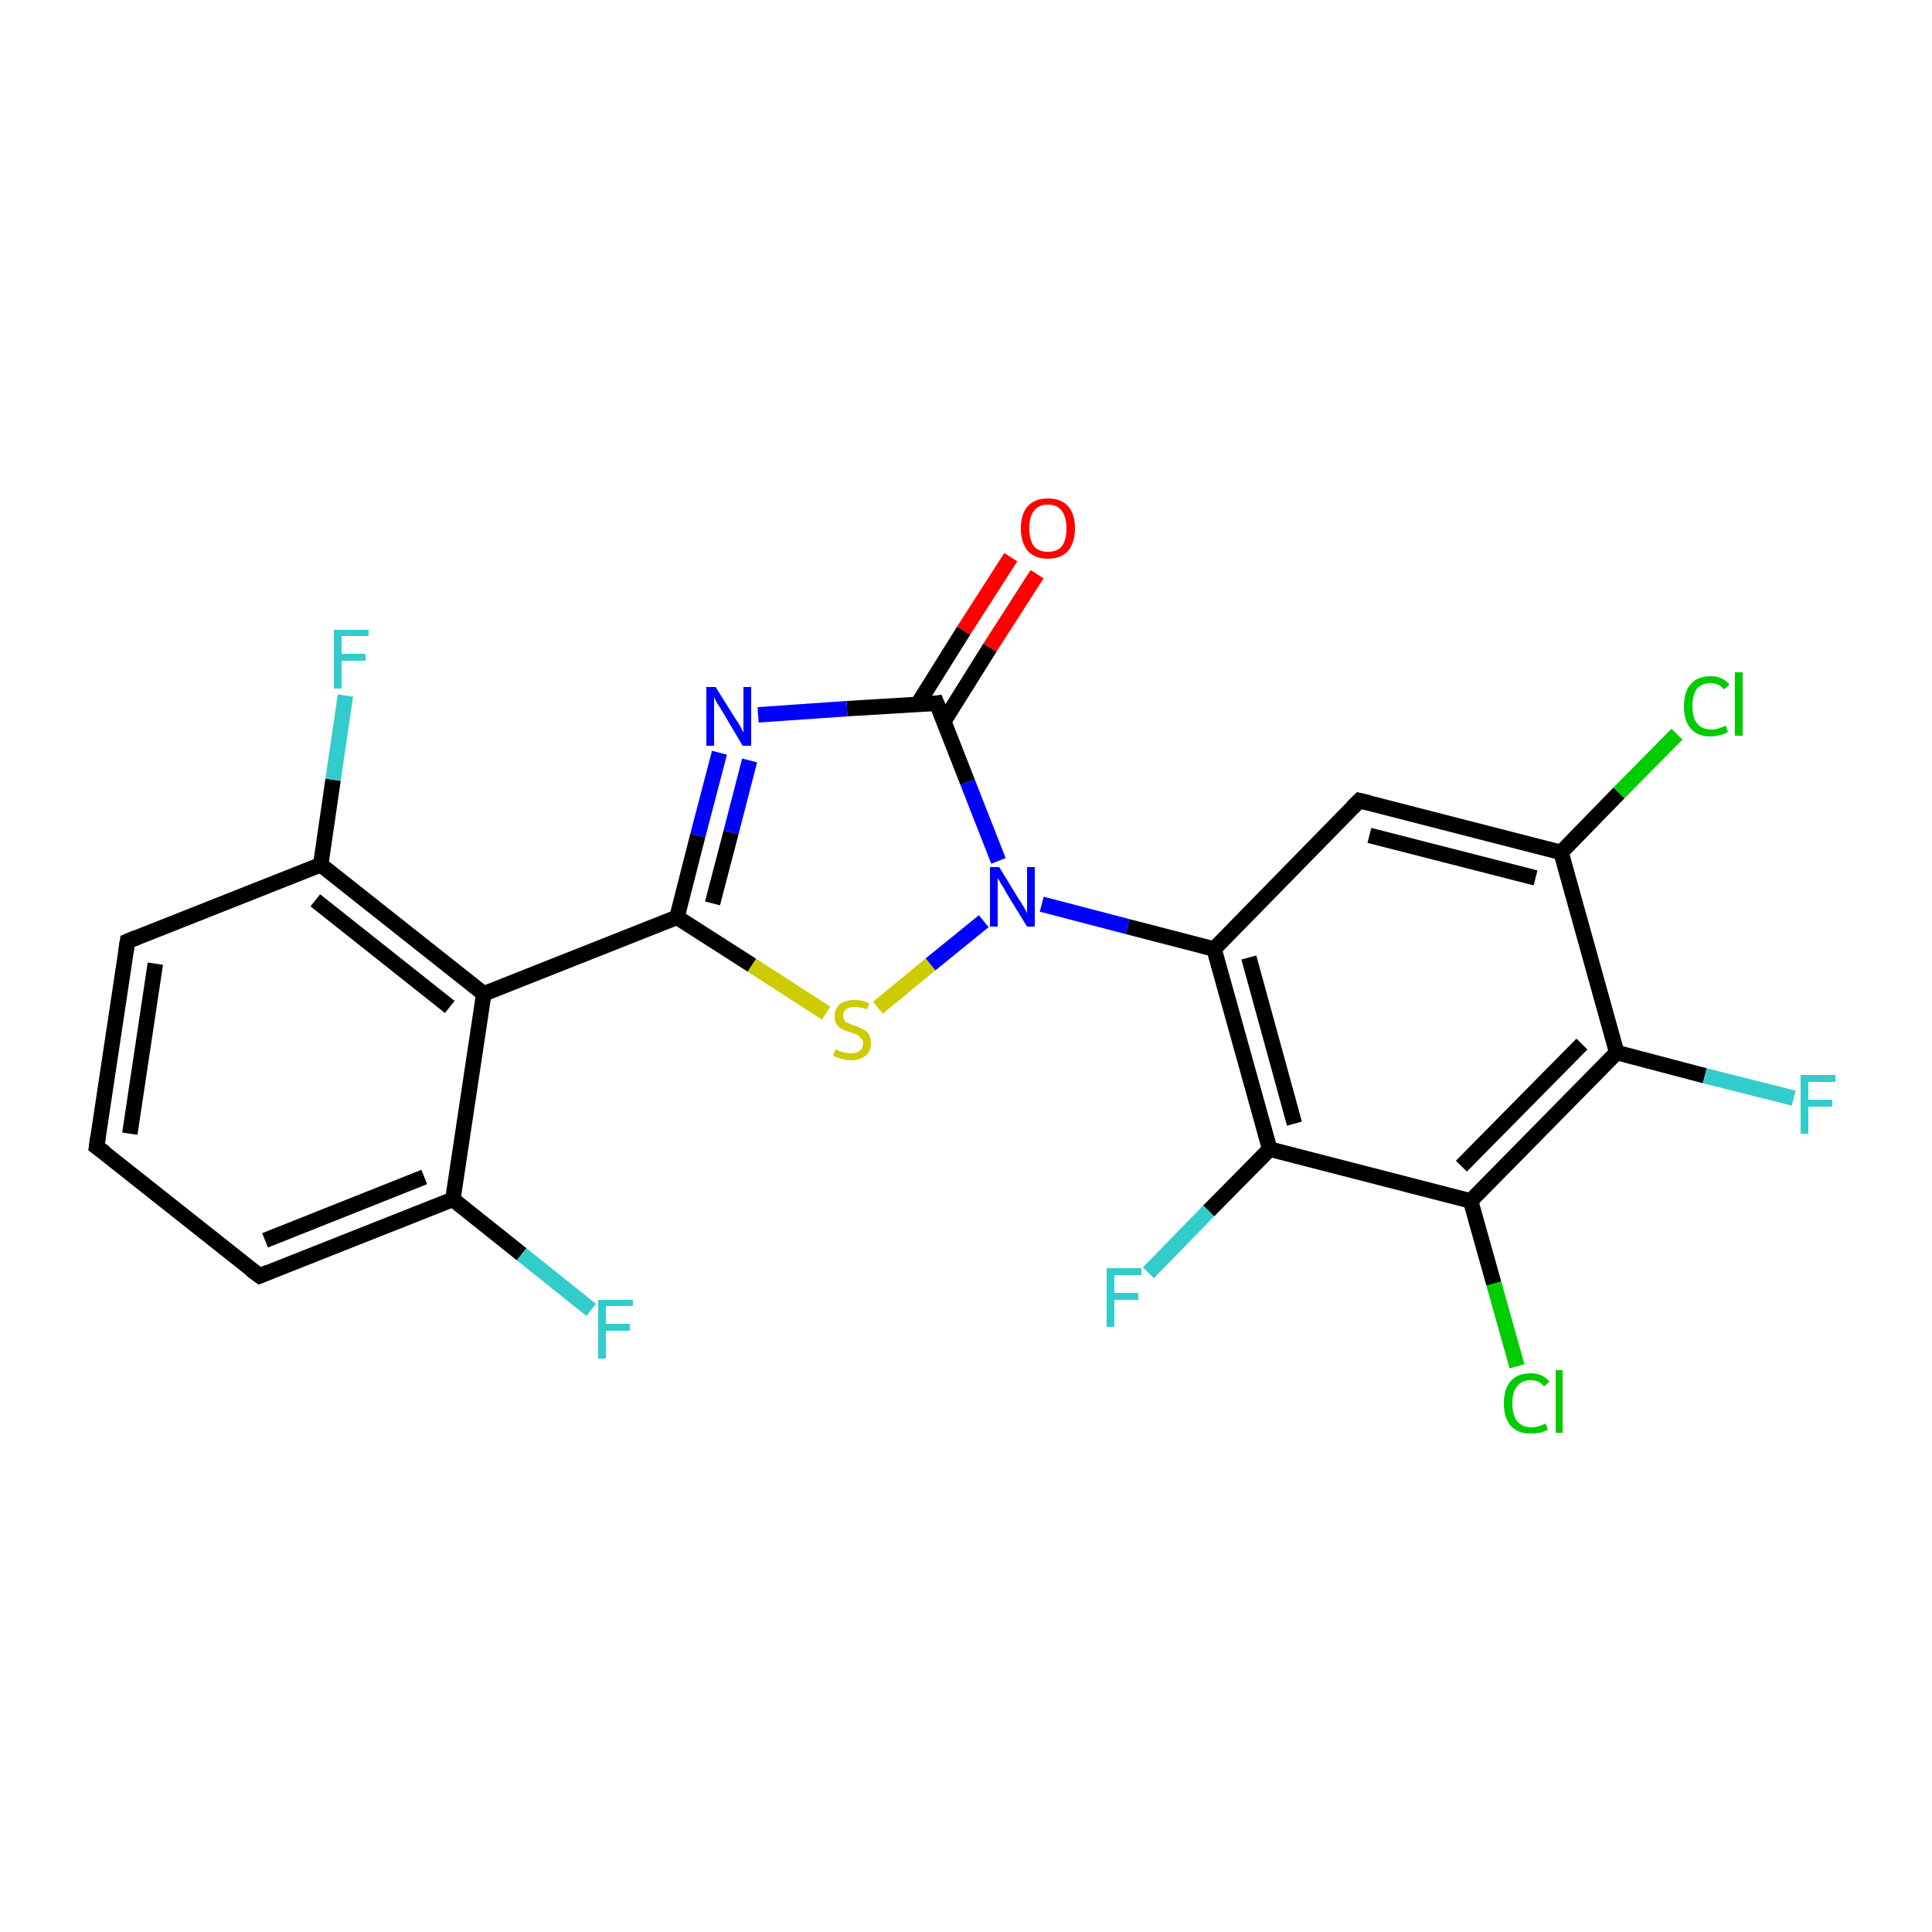 <?xml version='1.0' encoding='iso-8859-1'?>
<svg version='1.1' baseProfile='full'
              xmlns='http://www.w3.org/2000/svg'
                      xmlns:rdkit='http://www.rdkit.org/xml'
                      xmlns:xlink='http://www.w3.org/1999/xlink'
                  xml:space='preserve'
width='250px' height='250px' viewBox='0 0 250 250'>
<!-- END OF HEADER -->
<rect style='opacity:1.0;fill:#FFFFFF;stroke:none' width='250.0' height='250.0' x='0.0' y='0.0'> </rect>
<path class='bond-0 atom-0 atom-1' d='M 12.5,148.4 L 16.5,121.8' style='fill:none;fill-rule:evenodd;stroke:#000000;stroke-width:2.0px;stroke-linecap:butt;stroke-linejoin:miter;stroke-opacity:1' />
<path class='bond-0 atom-0 atom-1' d='M 16.8,146.7 L 20.1,124.7' style='fill:none;fill-rule:evenodd;stroke:#000000;stroke-width:2.0px;stroke-linecap:butt;stroke-linejoin:miter;stroke-opacity:1' />
<path class='bond-1 atom-0 atom-2' d='M 12.5,148.4 L 33.6,165.1' style='fill:none;fill-rule:evenodd;stroke:#000000;stroke-width:2.0px;stroke-linecap:butt;stroke-linejoin:miter;stroke-opacity:1' />
<path class='bond-2 atom-1 atom-5' d='M 16.5,121.8 L 41.5,111.9' style='fill:none;fill-rule:evenodd;stroke:#000000;stroke-width:2.0px;stroke-linecap:butt;stroke-linejoin:miter;stroke-opacity:1' />
<path class='bond-3 atom-2 atom-6' d='M 33.6,165.1 L 58.6,155.2' style='fill:none;fill-rule:evenodd;stroke:#000000;stroke-width:2.0px;stroke-linecap:butt;stroke-linejoin:miter;stroke-opacity:1' />
<path class='bond-3 atom-2 atom-6' d='M 34.3,160.5 L 54.9,152.3' style='fill:none;fill-rule:evenodd;stroke:#000000;stroke-width:2.0px;stroke-linecap:butt;stroke-linejoin:miter;stroke-opacity:1' />
<path class='bond-4 atom-3 atom-4' d='M 175.9,103.6 L 202.0,110.3' style='fill:none;fill-rule:evenodd;stroke:#000000;stroke-width:2.0px;stroke-linecap:butt;stroke-linejoin:miter;stroke-opacity:1' />
<path class='bond-4 atom-3 atom-4' d='M 177.2,108.1 L 198.7,113.6' style='fill:none;fill-rule:evenodd;stroke:#000000;stroke-width:2.0px;stroke-linecap:butt;stroke-linejoin:miter;stroke-opacity:1' />
<path class='bond-5 atom-3 atom-7' d='M 175.9,103.6 L 157.1,122.8' style='fill:none;fill-rule:evenodd;stroke:#000000;stroke-width:2.0px;stroke-linecap:butt;stroke-linejoin:miter;stroke-opacity:1' />
<path class='bond-6 atom-4 atom-10' d='M 202.0,110.3 L 209.2,136.2' style='fill:none;fill-rule:evenodd;stroke:#000000;stroke-width:2.0px;stroke-linecap:butt;stroke-linejoin:miter;stroke-opacity:1' />
<path class='bond-7 atom-4 atom-14' d='M 202.0,110.3 L 209.5,102.6' style='fill:none;fill-rule:evenodd;stroke:#000000;stroke-width:2.0px;stroke-linecap:butt;stroke-linejoin:miter;stroke-opacity:1' />
<path class='bond-7 atom-4 atom-14' d='M 209.5,102.6 L 217.0,95.0' style='fill:none;fill-rule:evenodd;stroke:#00CC00;stroke-width:2.0px;stroke-linecap:butt;stroke-linejoin:miter;stroke-opacity:1' />
<path class='bond-8 atom-5 atom-8' d='M 41.5,111.9 L 62.6,128.6' style='fill:none;fill-rule:evenodd;stroke:#000000;stroke-width:2.0px;stroke-linecap:butt;stroke-linejoin:miter;stroke-opacity:1' />
<path class='bond-8 atom-5 atom-8' d='M 40.8,116.5 L 58.2,130.3' style='fill:none;fill-rule:evenodd;stroke:#000000;stroke-width:2.0px;stroke-linecap:butt;stroke-linejoin:miter;stroke-opacity:1' />
<path class='bond-9 atom-5 atom-16' d='M 41.5,111.9 L 43.1,100.9' style='fill:none;fill-rule:evenodd;stroke:#000000;stroke-width:2.0px;stroke-linecap:butt;stroke-linejoin:miter;stroke-opacity:1' />
<path class='bond-9 atom-5 atom-16' d='M 43.1,100.9 L 44.7,90.0' style='fill:none;fill-rule:evenodd;stroke:#33CCCC;stroke-width:2.0px;stroke-linecap:butt;stroke-linejoin:miter;stroke-opacity:1' />
<path class='bond-10 atom-6 atom-8' d='M 58.6,155.2 L 62.6,128.6' style='fill:none;fill-rule:evenodd;stroke:#000000;stroke-width:2.0px;stroke-linecap:butt;stroke-linejoin:miter;stroke-opacity:1' />
<path class='bond-11 atom-6 atom-17' d='M 58.6,155.2 L 67.5,162.3' style='fill:none;fill-rule:evenodd;stroke:#000000;stroke-width:2.0px;stroke-linecap:butt;stroke-linejoin:miter;stroke-opacity:1' />
<path class='bond-11 atom-6 atom-17' d='M 67.5,162.3 L 76.5,169.5' style='fill:none;fill-rule:evenodd;stroke:#33CCCC;stroke-width:2.0px;stroke-linecap:butt;stroke-linejoin:miter;stroke-opacity:1' />
<path class='bond-12 atom-7 atom-11' d='M 157.1,122.8 L 164.3,148.7' style='fill:none;fill-rule:evenodd;stroke:#000000;stroke-width:2.0px;stroke-linecap:butt;stroke-linejoin:miter;stroke-opacity:1' />
<path class='bond-12 atom-7 atom-11' d='M 161.6,123.9 L 167.5,145.4' style='fill:none;fill-rule:evenodd;stroke:#000000;stroke-width:2.0px;stroke-linecap:butt;stroke-linejoin:miter;stroke-opacity:1' />
<path class='bond-13 atom-7 atom-21' d='M 157.1,122.8 L 145.9,119.9' style='fill:none;fill-rule:evenodd;stroke:#000000;stroke-width:2.0px;stroke-linecap:butt;stroke-linejoin:miter;stroke-opacity:1' />
<path class='bond-13 atom-7 atom-21' d='M 145.9,119.9 L 134.8,117.0' style='fill:none;fill-rule:evenodd;stroke:#0000FF;stroke-width:2.0px;stroke-linecap:butt;stroke-linejoin:miter;stroke-opacity:1' />
<path class='bond-14 atom-8 atom-12' d='M 62.6,128.6 L 87.6,118.7' style='fill:none;fill-rule:evenodd;stroke:#000000;stroke-width:2.0px;stroke-linecap:butt;stroke-linejoin:miter;stroke-opacity:1' />
<path class='bond-15 atom-9 atom-10' d='M 190.3,155.4 L 209.2,136.2' style='fill:none;fill-rule:evenodd;stroke:#000000;stroke-width:2.0px;stroke-linecap:butt;stroke-linejoin:miter;stroke-opacity:1' />
<path class='bond-15 atom-9 atom-10' d='M 189.1,150.9 L 204.7,135.1' style='fill:none;fill-rule:evenodd;stroke:#000000;stroke-width:2.0px;stroke-linecap:butt;stroke-linejoin:miter;stroke-opacity:1' />
<path class='bond-16 atom-9 atom-11' d='M 190.3,155.4 L 164.3,148.7' style='fill:none;fill-rule:evenodd;stroke:#000000;stroke-width:2.0px;stroke-linecap:butt;stroke-linejoin:miter;stroke-opacity:1' />
<path class='bond-17 atom-9 atom-15' d='M 190.3,155.4 L 193.3,166.1' style='fill:none;fill-rule:evenodd;stroke:#000000;stroke-width:2.0px;stroke-linecap:butt;stroke-linejoin:miter;stroke-opacity:1' />
<path class='bond-17 atom-9 atom-15' d='M 193.3,166.1 L 196.3,176.8' style='fill:none;fill-rule:evenodd;stroke:#00CC00;stroke-width:2.0px;stroke-linecap:butt;stroke-linejoin:miter;stroke-opacity:1' />
<path class='bond-18 atom-10 atom-18' d='M 209.2,136.2 L 220.6,139.2' style='fill:none;fill-rule:evenodd;stroke:#000000;stroke-width:2.0px;stroke-linecap:butt;stroke-linejoin:miter;stroke-opacity:1' />
<path class='bond-18 atom-10 atom-18' d='M 220.6,139.2 L 232.1,142.1' style='fill:none;fill-rule:evenodd;stroke:#33CCCC;stroke-width:2.0px;stroke-linecap:butt;stroke-linejoin:miter;stroke-opacity:1' />
<path class='bond-19 atom-11 atom-19' d='M 164.3,148.7 L 156.4,156.7' style='fill:none;fill-rule:evenodd;stroke:#000000;stroke-width:2.0px;stroke-linecap:butt;stroke-linejoin:miter;stroke-opacity:1' />
<path class='bond-19 atom-11 atom-19' d='M 156.4,156.7 L 148.6,164.7' style='fill:none;fill-rule:evenodd;stroke:#33CCCC;stroke-width:2.0px;stroke-linecap:butt;stroke-linejoin:miter;stroke-opacity:1' />
<path class='bond-20 atom-12 atom-20' d='M 87.6,118.7 L 90.3,108.1' style='fill:none;fill-rule:evenodd;stroke:#000000;stroke-width:2.0px;stroke-linecap:butt;stroke-linejoin:miter;stroke-opacity:1' />
<path class='bond-20 atom-12 atom-20' d='M 90.3,108.1 L 93.1,97.4' style='fill:none;fill-rule:evenodd;stroke:#0000FF;stroke-width:2.0px;stroke-linecap:butt;stroke-linejoin:miter;stroke-opacity:1' />
<path class='bond-20 atom-12 atom-20' d='M 92.2,116.9 L 94.6,107.7' style='fill:none;fill-rule:evenodd;stroke:#000000;stroke-width:2.0px;stroke-linecap:butt;stroke-linejoin:miter;stroke-opacity:1' />
<path class='bond-20 atom-12 atom-20' d='M 94.6,107.7 L 97.0,98.4' style='fill:none;fill-rule:evenodd;stroke:#0000FF;stroke-width:2.0px;stroke-linecap:butt;stroke-linejoin:miter;stroke-opacity:1' />
<path class='bond-21 atom-12 atom-23' d='M 87.6,118.7 L 97.3,124.9' style='fill:none;fill-rule:evenodd;stroke:#000000;stroke-width:2.0px;stroke-linecap:butt;stroke-linejoin:miter;stroke-opacity:1' />
<path class='bond-21 atom-12 atom-23' d='M 97.3,124.9 L 106.9,131.1' style='fill:none;fill-rule:evenodd;stroke:#CCCC00;stroke-width:2.0px;stroke-linecap:butt;stroke-linejoin:miter;stroke-opacity:1' />
<path class='bond-22 atom-13 atom-20' d='M 121.2,91.0 L 109.6,91.7' style='fill:none;fill-rule:evenodd;stroke:#000000;stroke-width:2.0px;stroke-linecap:butt;stroke-linejoin:miter;stroke-opacity:1' />
<path class='bond-22 atom-13 atom-20' d='M 109.6,91.7 L 98.1,92.5' style='fill:none;fill-rule:evenodd;stroke:#0000FF;stroke-width:2.0px;stroke-linecap:butt;stroke-linejoin:miter;stroke-opacity:1' />
<path class='bond-23 atom-13 atom-21' d='M 121.2,91.0 L 125.2,101.2' style='fill:none;fill-rule:evenodd;stroke:#000000;stroke-width:2.0px;stroke-linecap:butt;stroke-linejoin:miter;stroke-opacity:1' />
<path class='bond-23 atom-13 atom-21' d='M 125.2,101.2 L 129.2,111.4' style='fill:none;fill-rule:evenodd;stroke:#0000FF;stroke-width:2.0px;stroke-linecap:butt;stroke-linejoin:miter;stroke-opacity:1' />
<path class='bond-24 atom-13 atom-22' d='M 122.1,93.4 L 128.1,83.8' style='fill:none;fill-rule:evenodd;stroke:#000000;stroke-width:2.0px;stroke-linecap:butt;stroke-linejoin:miter;stroke-opacity:1' />
<path class='bond-24 atom-13 atom-22' d='M 128.1,83.8 L 134.2,74.3' style='fill:none;fill-rule:evenodd;stroke:#FF0000;stroke-width:2.0px;stroke-linecap:butt;stroke-linejoin:miter;stroke-opacity:1' />
<path class='bond-24 atom-13 atom-22' d='M 118.7,91.2 L 124.7,81.6' style='fill:none;fill-rule:evenodd;stroke:#000000;stroke-width:2.0px;stroke-linecap:butt;stroke-linejoin:miter;stroke-opacity:1' />
<path class='bond-24 atom-13 atom-22' d='M 124.7,81.6 L 130.8,72.1' style='fill:none;fill-rule:evenodd;stroke:#FF0000;stroke-width:2.0px;stroke-linecap:butt;stroke-linejoin:miter;stroke-opacity:1' />
<path class='bond-25 atom-21 atom-23' d='M 127.3,119.2 L 120.4,124.8' style='fill:none;fill-rule:evenodd;stroke:#0000FF;stroke-width:2.0px;stroke-linecap:butt;stroke-linejoin:miter;stroke-opacity:1' />
<path class='bond-25 atom-21 atom-23' d='M 120.4,124.8 L 113.6,130.4' style='fill:none;fill-rule:evenodd;stroke:#CCCC00;stroke-width:2.0px;stroke-linecap:butt;stroke-linejoin:miter;stroke-opacity:1' />
<path d='M 12.7,147.0 L 12.5,148.4 L 13.6,149.2' style='fill:none;stroke:#000000;stroke-width:2.0px;stroke-linecap:butt;stroke-linejoin:miter;stroke-opacity:1;' />
<path d='M 16.3,123.1 L 16.5,121.8 L 17.7,121.3' style='fill:none;stroke:#000000;stroke-width:2.0px;stroke-linecap:butt;stroke-linejoin:miter;stroke-opacity:1;' />
<path d='M 32.5,164.3 L 33.6,165.1 L 34.8,164.6' style='fill:none;stroke:#000000;stroke-width:2.0px;stroke-linecap:butt;stroke-linejoin:miter;stroke-opacity:1;' />
<path d='M 177.2,103.9 L 175.9,103.6 L 175.0,104.5' style='fill:none;stroke:#000000;stroke-width:2.0px;stroke-linecap:butt;stroke-linejoin:miter;stroke-opacity:1;' />
<path d='M 120.6,91.1 L 121.2,91.0 L 121.4,91.5' style='fill:none;stroke:#000000;stroke-width:2.0px;stroke-linecap:butt;stroke-linejoin:miter;stroke-opacity:1;' />
<path class='atom-14' d='M 217.9 91.4
Q 217.9 89.5, 218.8 88.5
Q 219.7 87.5, 221.4 87.5
Q 222.9 87.5, 223.8 88.6
L 223.1 89.2
Q 222.4 88.4, 221.4 88.4
Q 220.2 88.4, 219.6 89.1
Q 219.0 89.9, 219.0 91.4
Q 219.0 92.9, 219.6 93.6
Q 220.2 94.4, 221.5 94.4
Q 222.3 94.4, 223.3 93.9
L 223.6 94.7
Q 223.2 95.0, 222.6 95.1
Q 222.0 95.3, 221.3 95.3
Q 219.7 95.3, 218.8 94.3
Q 217.9 93.3, 217.9 91.4
' fill='#00CC00'/>
<path class='atom-14' d='M 224.5 87.0
L 225.5 87.0
L 225.5 95.2
L 224.5 95.2
L 224.5 87.0
' fill='#00CC00'/>
<path class='atom-15' d='M 194.6 181.6
Q 194.6 179.7, 195.5 178.7
Q 196.4 177.7, 198.1 177.7
Q 199.6 177.7, 200.5 178.8
L 199.8 179.4
Q 199.2 178.6, 198.1 178.6
Q 196.9 178.6, 196.3 179.4
Q 195.7 180.1, 195.7 181.6
Q 195.7 183.1, 196.3 183.9
Q 197.0 184.7, 198.2 184.7
Q 199.0 184.7, 200.0 184.2
L 200.3 185.0
Q 199.9 185.2, 199.3 185.4
Q 198.7 185.5, 198.0 185.5
Q 196.4 185.5, 195.5 184.5
Q 194.6 183.5, 194.6 181.6
' fill='#00CC00'/>
<path class='atom-15' d='M 201.3 177.3
L 202.2 177.3
L 202.2 185.4
L 201.3 185.4
L 201.3 177.3
' fill='#00CC00'/>
<path class='atom-16' d='M 43.2 81.5
L 47.7 81.5
L 47.7 82.3
L 44.2 82.3
L 44.2 84.6
L 47.3 84.6
L 47.3 85.5
L 44.2 85.5
L 44.2 89.1
L 43.2 89.1
L 43.2 81.5
' fill='#33CCCC'/>
<path class='atom-17' d='M 77.4 168.2
L 81.9 168.2
L 81.9 169.0
L 78.4 169.0
L 78.4 171.3
L 81.5 171.3
L 81.5 172.2
L 78.4 172.2
L 78.4 175.8
L 77.4 175.8
L 77.4 168.2
' fill='#33CCCC'/>
<path class='atom-18' d='M 233.0 139.1
L 237.5 139.1
L 237.5 140.0
L 234.0 140.0
L 234.0 142.3
L 237.1 142.3
L 237.1 143.2
L 234.0 143.2
L 234.0 146.7
L 233.0 146.7
L 233.0 139.1
' fill='#33CCCC'/>
<path class='atom-19' d='M 143.2 164.1
L 147.7 164.1
L 147.7 165.0
L 144.2 165.0
L 144.2 167.3
L 147.3 167.3
L 147.3 168.2
L 144.2 168.2
L 144.2 171.7
L 143.2 171.7
L 143.2 164.1
' fill='#33CCCC'/>
<path class='atom-20' d='M 92.6 88.9
L 95.1 92.9
Q 95.4 93.3, 95.8 94.0
Q 96.2 94.8, 96.2 94.8
L 96.2 88.9
L 97.2 88.9
L 97.2 96.5
L 96.1 96.5
L 93.5 92.1
Q 93.2 91.6, 92.8 91.0
Q 92.5 90.4, 92.4 90.2
L 92.4 96.5
L 91.4 96.5
L 91.4 88.9
L 92.6 88.9
' fill='#0000FF'/>
<path class='atom-21' d='M 129.3 112.2
L 131.8 116.3
Q 132.1 116.7, 132.5 117.4
Q 132.9 118.1, 132.9 118.2
L 132.9 112.2
L 133.9 112.2
L 133.9 119.9
L 132.9 119.9
L 130.2 115.5
Q 129.9 114.9, 129.5 114.3
Q 129.2 113.8, 129.1 113.6
L 129.1 119.9
L 128.1 119.9
L 128.1 112.2
L 129.3 112.2
' fill='#0000FF'/>
<path class='atom-22' d='M 132.1 68.4
Q 132.1 66.5, 133.0 65.5
Q 133.9 64.5, 135.6 64.5
Q 137.3 64.5, 138.2 65.5
Q 139.1 66.5, 139.1 68.4
Q 139.1 70.2, 138.2 71.3
Q 137.3 72.3, 135.6 72.3
Q 133.9 72.3, 133.0 71.3
Q 132.1 70.2, 132.1 68.4
M 135.6 71.4
Q 136.8 71.4, 137.4 70.7
Q 138.0 69.9, 138.0 68.4
Q 138.0 66.9, 137.4 66.1
Q 136.8 65.3, 135.6 65.3
Q 134.4 65.3, 133.8 66.1
Q 133.2 66.8, 133.2 68.4
Q 133.2 69.9, 133.8 70.7
Q 134.4 71.4, 135.6 71.4
' fill='#FF0000'/>
<path class='atom-23' d='M 108.1 135.8
Q 108.2 135.8, 108.6 136.0
Q 108.9 136.1, 109.3 136.2
Q 109.7 136.3, 110.1 136.3
Q 110.8 136.3, 111.2 136.0
Q 111.7 135.6, 111.7 135.0
Q 111.7 134.6, 111.4 134.3
Q 111.2 134.1, 110.9 133.9
Q 110.6 133.8, 110.1 133.6
Q 109.4 133.4, 109.0 133.2
Q 108.6 133.0, 108.3 132.6
Q 108.0 132.2, 108.0 131.5
Q 108.0 130.6, 108.6 130.0
Q 109.3 129.4, 110.6 129.4
Q 111.5 129.4, 112.5 129.8
L 112.2 130.6
Q 111.3 130.3, 110.6 130.3
Q 109.9 130.3, 109.5 130.6
Q 109.1 130.9, 109.1 131.4
Q 109.1 131.8, 109.3 132.1
Q 109.5 132.3, 109.8 132.4
Q 110.1 132.6, 110.6 132.7
Q 111.3 133.0, 111.7 133.2
Q 112.1 133.4, 112.4 133.8
Q 112.7 134.3, 112.7 135.0
Q 112.7 136.1, 112.0 136.6
Q 111.3 137.2, 110.1 137.2
Q 109.5 137.2, 108.9 137.0
Q 108.4 136.9, 107.8 136.6
L 108.1 135.8
' fill='#CCCC00'/>
</svg>
